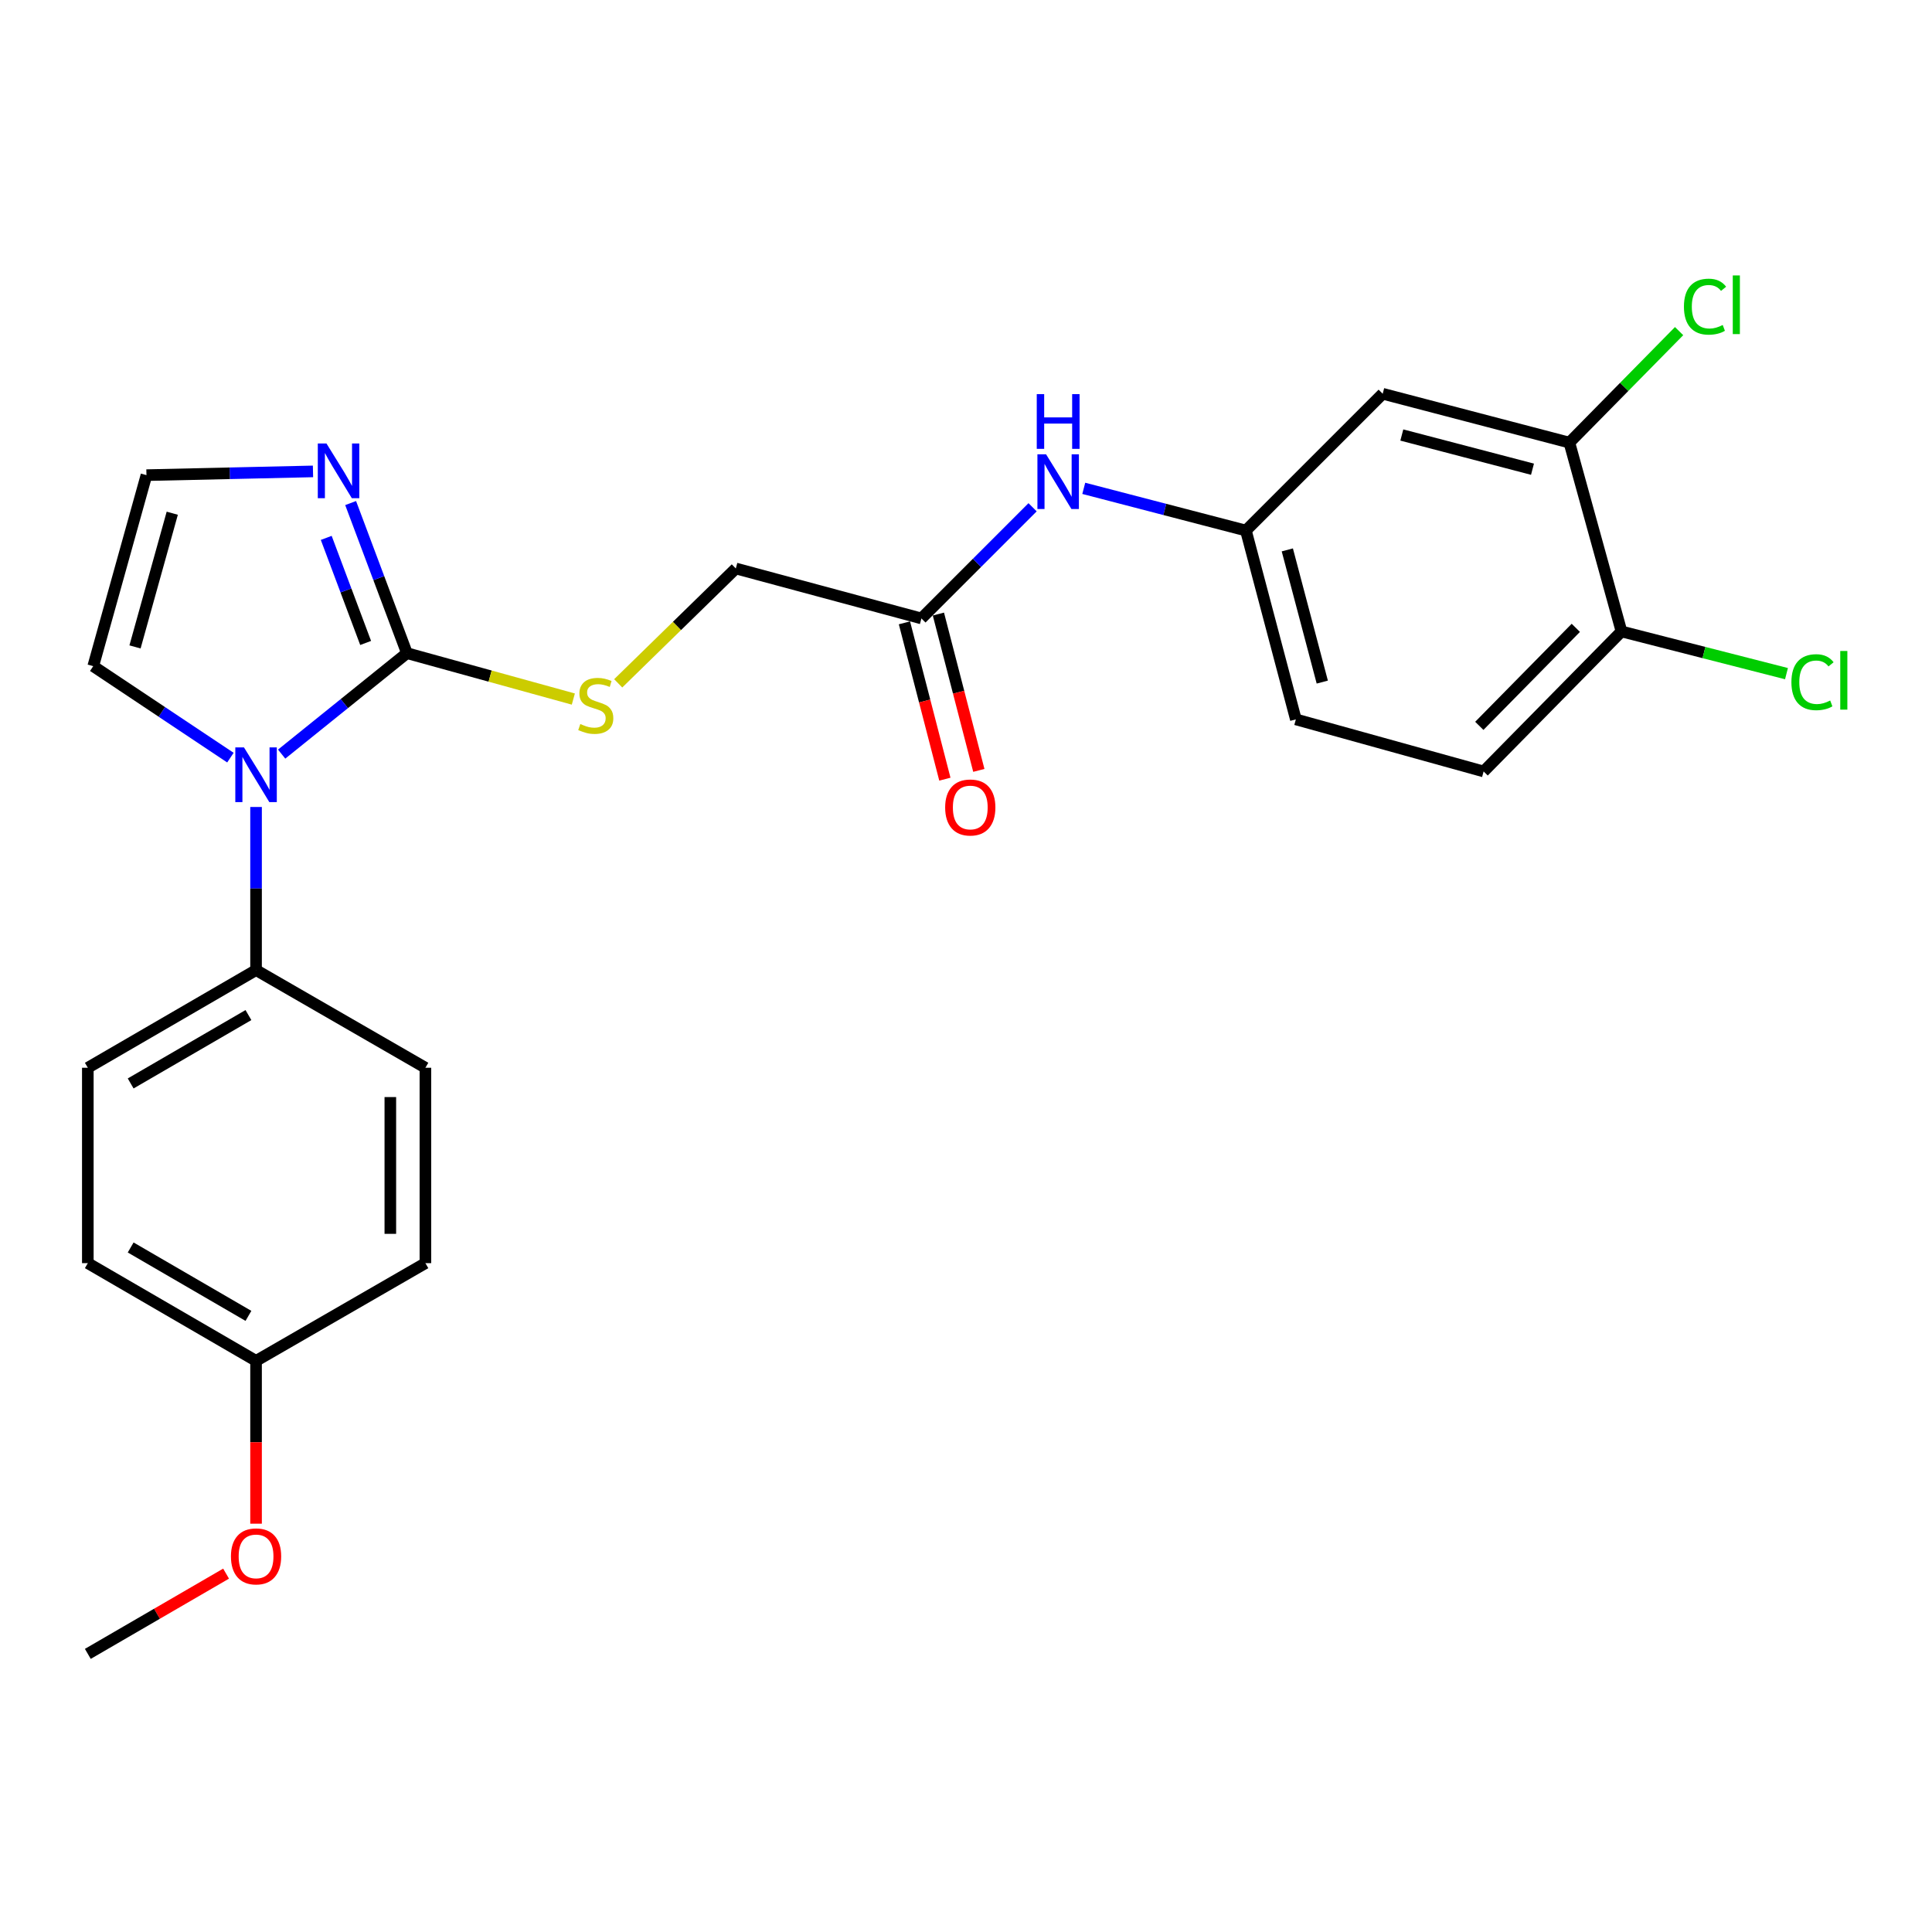 <?xml version='1.0' encoding='iso-8859-1'?>
<svg version='1.1' baseProfile='full'
              xmlns='http://www.w3.org/2000/svg'
                      xmlns:rdkit='http://www.rdkit.org/xml'
                      xmlns:xlink='http://www.w3.org/1999/xlink'
                  xml:space='preserve'
width='1000px' height='1000px' viewBox='0 0 1000 1000'>
<!-- END OF HEADER -->
<rect style='opacity:1.0;fill:#FFFFFF;stroke:none' width='1000' height='1000' x='0' y='0'> </rect>
<path class='bond-0' d='M 210.629,338.072 L 178.206,364.201' style='fill:none;fill-rule:evenodd;stroke:#000000;stroke-width:6px;stroke-linecap:butt;stroke-linejoin:miter;stroke-opacity:1' />
<path class='bond-0' d='M 178.206,364.201 L 145.783,390.329' style='fill:none;fill-rule:evenodd;stroke:#0000FF;stroke-width:6px;stroke-linecap:butt;stroke-linejoin:miter;stroke-opacity:1' />
<path class='bond-1' d='M 210.629,338.072 L 196.059,299.225' style='fill:none;fill-rule:evenodd;stroke:#000000;stroke-width:6px;stroke-linecap:butt;stroke-linejoin:miter;stroke-opacity:1' />
<path class='bond-1' d='M 196.059,299.225 L 181.489,260.379' style='fill:none;fill-rule:evenodd;stroke:#0000FF;stroke-width:6px;stroke-linecap:butt;stroke-linejoin:miter;stroke-opacity:1' />
<path class='bond-1' d='M 189.257,332.794 L 179.059,305.601' style='fill:none;fill-rule:evenodd;stroke:#000000;stroke-width:6px;stroke-linecap:butt;stroke-linejoin:miter;stroke-opacity:1' />
<path class='bond-1' d='M 179.059,305.601 L 168.86,278.409' style='fill:none;fill-rule:evenodd;stroke:#0000FF;stroke-width:6px;stroke-linecap:butt;stroke-linejoin:miter;stroke-opacity:1' />
<path class='bond-2' d='M 210.629,338.072 L 253.692,349.952' style='fill:none;fill-rule:evenodd;stroke:#000000;stroke-width:6px;stroke-linecap:butt;stroke-linejoin:miter;stroke-opacity:1' />
<path class='bond-2' d='M 253.692,349.952 L 296.756,361.831' style='fill:none;fill-rule:evenodd;stroke:#CCCC00;stroke-width:6px;stroke-linecap:butt;stroke-linejoin:miter;stroke-opacity:1' />
<path class='bond-4' d='M 132.535,417.693 L 132.535,459.905' style='fill:none;fill-rule:evenodd;stroke:#0000FF;stroke-width:6px;stroke-linecap:butt;stroke-linejoin:miter;stroke-opacity:1' />
<path class='bond-4' d='M 132.535,459.905 L 132.535,502.117' style='fill:none;fill-rule:evenodd;stroke:#000000;stroke-width:6px;stroke-linecap:butt;stroke-linejoin:miter;stroke-opacity:1' />
<path class='bond-8' d='M 119.263,392.153 L 83.761,368.477' style='fill:none;fill-rule:evenodd;stroke:#0000FF;stroke-width:6px;stroke-linecap:butt;stroke-linejoin:miter;stroke-opacity:1' />
<path class='bond-8' d='M 83.761,368.477 L 48.259,344.8' style='fill:none;fill-rule:evenodd;stroke:#000000;stroke-width:6px;stroke-linecap:butt;stroke-linejoin:miter;stroke-opacity:1' />
<path class='bond-5' d='M 162.007,243.997 L 118.907,244.967' style='fill:none;fill-rule:evenodd;stroke:#0000FF;stroke-width:6px;stroke-linecap:butt;stroke-linejoin:miter;stroke-opacity:1' />
<path class='bond-5' d='M 118.907,244.967 L 75.806,245.938' style='fill:none;fill-rule:evenodd;stroke:#000000;stroke-width:6px;stroke-linecap:butt;stroke-linejoin:miter;stroke-opacity:1' />
<path class='bond-13' d='M 319.984,353.693 L 350.42,323.969' style='fill:none;fill-rule:evenodd;stroke:#CCCC00;stroke-width:6px;stroke-linecap:butt;stroke-linejoin:miter;stroke-opacity:1' />
<path class='bond-13' d='M 350.42,323.969 L 380.856,294.244' style='fill:none;fill-rule:evenodd;stroke:#000000;stroke-width:6px;stroke-linecap:butt;stroke-linejoin:miter;stroke-opacity:1' />
<path class='bond-3' d='M 812.306,229.093 L 715.683,203.805' style='fill:none;fill-rule:evenodd;stroke:#000000;stroke-width:6px;stroke-linecap:butt;stroke-linejoin:miter;stroke-opacity:1' />
<path class='bond-3' d='M 793.215,242.864 L 725.579,225.163' style='fill:none;fill-rule:evenodd;stroke:#000000;stroke-width:6px;stroke-linecap:butt;stroke-linejoin:miter;stroke-opacity:1' />
<path class='bond-17' d='M 812.306,229.093 L 840.702,200.239' style='fill:none;fill-rule:evenodd;stroke:#000000;stroke-width:6px;stroke-linecap:butt;stroke-linejoin:miter;stroke-opacity:1' />
<path class='bond-17' d='M 840.702,200.239 L 869.099,171.386' style='fill:none;fill-rule:evenodd;stroke:#00CC00;stroke-width:6px;stroke-linecap:butt;stroke-linejoin:miter;stroke-opacity:1' />
<path class='bond-27' d='M 812.306,229.093 L 839.278,326.835' style='fill:none;fill-rule:evenodd;stroke:#000000;stroke-width:6px;stroke-linecap:butt;stroke-linejoin:miter;stroke-opacity:1' />
<path class='bond-14' d='M 132.535,502.117 L 45.455,552.672' style='fill:none;fill-rule:evenodd;stroke:#000000;stroke-width:6px;stroke-linecap:butt;stroke-linejoin:miter;stroke-opacity:1' />
<path class='bond-14' d='M 128.589,525.402 L 67.633,560.791' style='fill:none;fill-rule:evenodd;stroke:#000000;stroke-width:6px;stroke-linecap:butt;stroke-linejoin:miter;stroke-opacity:1' />
<path class='bond-15' d='M 132.535,502.117 L 220.191,552.672' style='fill:none;fill-rule:evenodd;stroke:#000000;stroke-width:6px;stroke-linecap:butt;stroke-linejoin:miter;stroke-opacity:1' />
<path class='bond-25' d='M 75.806,245.938 L 48.259,344.8' style='fill:none;fill-rule:evenodd;stroke:#000000;stroke-width:6px;stroke-linecap:butt;stroke-linejoin:miter;stroke-opacity:1' />
<path class='bond-25' d='M 89.164,265.641 L 69.881,334.845' style='fill:none;fill-rule:evenodd;stroke:#000000;stroke-width:6px;stroke-linecap:butt;stroke-linejoin:miter;stroke-opacity:1' />
<path class='bond-6' d='M 715.683,203.805 L 644.882,274.605' style='fill:none;fill-rule:evenodd;stroke:#000000;stroke-width:6px;stroke-linecap:butt;stroke-linejoin:miter;stroke-opacity:1' />
<path class='bond-7' d='M 476.924,320.107 L 380.856,294.244' style='fill:none;fill-rule:evenodd;stroke:#000000;stroke-width:6px;stroke-linecap:butt;stroke-linejoin:miter;stroke-opacity:1' />
<path class='bond-9' d='M 476.924,320.107 L 505.693,291.335' style='fill:none;fill-rule:evenodd;stroke:#000000;stroke-width:6px;stroke-linecap:butt;stroke-linejoin:miter;stroke-opacity:1' />
<path class='bond-9' d='M 505.693,291.335 L 534.462,262.562' style='fill:none;fill-rule:evenodd;stroke:#0000FF;stroke-width:6px;stroke-linecap:butt;stroke-linejoin:miter;stroke-opacity:1' />
<path class='bond-12' d='M 468.135,322.381 L 478.601,362.84' style='fill:none;fill-rule:evenodd;stroke:#000000;stroke-width:6px;stroke-linecap:butt;stroke-linejoin:miter;stroke-opacity:1' />
<path class='bond-12' d='M 478.601,362.84 L 489.066,403.299' style='fill:none;fill-rule:evenodd;stroke:#FF0000;stroke-width:6px;stroke-linecap:butt;stroke-linejoin:miter;stroke-opacity:1' />
<path class='bond-12' d='M 485.713,317.834 L 496.179,358.293' style='fill:none;fill-rule:evenodd;stroke:#000000;stroke-width:6px;stroke-linecap:butt;stroke-linejoin:miter;stroke-opacity:1' />
<path class='bond-12' d='M 496.179,358.293 L 506.644,398.752' style='fill:none;fill-rule:evenodd;stroke:#FF0000;stroke-width:6px;stroke-linecap:butt;stroke-linejoin:miter;stroke-opacity:1' />
<path class='bond-10' d='M 560.955,252.765 L 602.919,263.685' style='fill:none;fill-rule:evenodd;stroke:#0000FF;stroke-width:6px;stroke-linecap:butt;stroke-linejoin:miter;stroke-opacity:1' />
<path class='bond-10' d='M 602.919,263.685 L 644.882,274.605' style='fill:none;fill-rule:evenodd;stroke:#000000;stroke-width:6px;stroke-linecap:butt;stroke-linejoin:miter;stroke-opacity:1' />
<path class='bond-18' d='M 644.882,274.605 L 670.735,372.348' style='fill:none;fill-rule:evenodd;stroke:#000000;stroke-width:6px;stroke-linecap:butt;stroke-linejoin:miter;stroke-opacity:1' />
<path class='bond-18' d='M 666.313,284.624 L 684.41,353.044' style='fill:none;fill-rule:evenodd;stroke:#000000;stroke-width:6px;stroke-linecap:butt;stroke-linejoin:miter;stroke-opacity:1' />
<path class='bond-11' d='M 839.278,326.835 L 767.923,399.31' style='fill:none;fill-rule:evenodd;stroke:#000000;stroke-width:6px;stroke-linecap:butt;stroke-linejoin:miter;stroke-opacity:1' />
<path class='bond-11' d='M 815.637,324.968 L 765.688,375.701' style='fill:none;fill-rule:evenodd;stroke:#000000;stroke-width:6px;stroke-linecap:butt;stroke-linejoin:miter;stroke-opacity:1' />
<path class='bond-19' d='M 839.278,326.835 L 881.979,337.757' style='fill:none;fill-rule:evenodd;stroke:#000000;stroke-width:6px;stroke-linecap:butt;stroke-linejoin:miter;stroke-opacity:1' />
<path class='bond-19' d='M 881.979,337.757 L 924.679,348.678' style='fill:none;fill-rule:evenodd;stroke:#00CC00;stroke-width:6px;stroke-linecap:butt;stroke-linejoin:miter;stroke-opacity:1' />
<path class='bond-22' d='M 45.455,552.672 L 45.455,653.804' style='fill:none;fill-rule:evenodd;stroke:#000000;stroke-width:6px;stroke-linecap:butt;stroke-linejoin:miter;stroke-opacity:1' />
<path class='bond-21' d='M 220.191,552.672 L 220.191,653.804' style='fill:none;fill-rule:evenodd;stroke:#000000;stroke-width:6px;stroke-linecap:butt;stroke-linejoin:miter;stroke-opacity:1' />
<path class='bond-21' d='M 202.034,567.842 L 202.034,638.635' style='fill:none;fill-rule:evenodd;stroke:#000000;stroke-width:6px;stroke-linecap:butt;stroke-linejoin:miter;stroke-opacity:1' />
<path class='bond-16' d='M 767.923,399.31 L 670.735,372.348' style='fill:none;fill-rule:evenodd;stroke:#000000;stroke-width:6px;stroke-linecap:butt;stroke-linejoin:miter;stroke-opacity:1' />
<path class='bond-20' d='M 132.535,704.38 L 220.191,653.804' style='fill:none;fill-rule:evenodd;stroke:#000000;stroke-width:6px;stroke-linecap:butt;stroke-linejoin:miter;stroke-opacity:1' />
<path class='bond-23' d='M 132.535,704.38 L 132.535,746.517' style='fill:none;fill-rule:evenodd;stroke:#000000;stroke-width:6px;stroke-linecap:butt;stroke-linejoin:miter;stroke-opacity:1' />
<path class='bond-23' d='M 132.535,746.517 L 132.535,788.654' style='fill:none;fill-rule:evenodd;stroke:#FF0000;stroke-width:6px;stroke-linecap:butt;stroke-linejoin:miter;stroke-opacity:1' />
<path class='bond-26' d='M 132.535,704.38 L 45.455,653.804' style='fill:none;fill-rule:evenodd;stroke:#000000;stroke-width:6px;stroke-linecap:butt;stroke-linejoin:miter;stroke-opacity:1' />
<path class='bond-26' d='M 128.592,681.093 L 67.635,645.69' style='fill:none;fill-rule:evenodd;stroke:#000000;stroke-width:6px;stroke-linecap:butt;stroke-linejoin:miter;stroke-opacity:1' />
<path class='bond-24' d='M 117.018,814.509 L 81.236,835.278' style='fill:none;fill-rule:evenodd;stroke:#FF0000;stroke-width:6px;stroke-linecap:butt;stroke-linejoin:miter;stroke-opacity:1' />
<path class='bond-24' d='M 81.236,835.278 L 45.455,856.048' style='fill:none;fill-rule:evenodd;stroke:#000000;stroke-width:6px;stroke-linecap:butt;stroke-linejoin:miter;stroke-opacity:1' />
<path  class='atom-1' d='M 126.275 386.845
L 135.555 401.845
Q 136.475 403.325, 137.955 406.005
Q 139.435 408.685, 139.515 408.845
L 139.515 386.845
L 143.275 386.845
L 143.275 415.165
L 139.395 415.165
L 129.435 398.765
Q 128.275 396.845, 127.035 394.645
Q 125.835 392.445, 125.475 391.765
L 125.475 415.165
L 121.795 415.165
L 121.795 386.845
L 126.275 386.845
' fill='#0000FF'/>
<path  class='atom-2' d='M 168.973 229.539
L 178.253 244.539
Q 179.173 246.019, 180.653 248.699
Q 182.133 251.379, 182.213 251.539
L 182.213 229.539
L 185.973 229.539
L 185.973 257.859
L 182.093 257.859
L 172.133 241.459
Q 170.973 239.539, 169.733 237.339
Q 168.533 235.139, 168.173 234.459
L 168.173 257.859
L 164.493 257.859
L 164.493 229.539
L 168.973 229.539
' fill='#0000FF'/>
<path  class='atom-3' d='M 300.371 374.755
Q 300.691 374.875, 302.011 375.435
Q 303.331 375.995, 304.771 376.355
Q 306.251 376.675, 307.691 376.675
Q 310.371 376.675, 311.931 375.395
Q 313.491 374.075, 313.491 371.795
Q 313.491 370.235, 312.691 369.275
Q 311.931 368.315, 310.731 367.795
Q 309.531 367.275, 307.531 366.675
Q 305.011 365.915, 303.491 365.195
Q 302.011 364.475, 300.931 362.955
Q 299.891 361.435, 299.891 358.875
Q 299.891 355.315, 302.291 353.115
Q 304.731 350.915, 309.531 350.915
Q 312.811 350.915, 316.531 352.475
L 315.611 355.555
Q 312.211 354.155, 309.651 354.155
Q 306.891 354.155, 305.371 355.315
Q 303.851 356.435, 303.891 358.395
Q 303.891 359.915, 304.651 360.835
Q 305.451 361.755, 306.571 362.275
Q 307.731 362.795, 309.651 363.395
Q 312.211 364.195, 313.731 364.995
Q 315.251 365.795, 316.331 367.435
Q 317.451 369.035, 317.451 371.795
Q 317.451 375.715, 314.811 377.835
Q 312.211 379.915, 307.851 379.915
Q 305.331 379.915, 303.411 379.355
Q 301.531 378.835, 299.291 377.915
L 300.371 374.755
' fill='#CCCC00'/>
<path  class='atom-10' d='M 541.445 235.157
L 550.725 250.157
Q 551.645 251.637, 553.125 254.317
Q 554.605 256.997, 554.685 257.157
L 554.685 235.157
L 558.445 235.157
L 558.445 263.477
L 554.565 263.477
L 544.605 247.077
Q 543.445 245.157, 542.205 242.957
Q 541.005 240.757, 540.645 240.077
L 540.645 263.477
L 536.965 263.477
L 536.965 235.157
L 541.445 235.157
' fill='#0000FF'/>
<path  class='atom-10' d='M 536.625 204.005
L 540.465 204.005
L 540.465 216.045
L 554.945 216.045
L 554.945 204.005
L 558.785 204.005
L 558.785 232.325
L 554.945 232.325
L 554.945 219.245
L 540.465 219.245
L 540.465 232.325
L 536.625 232.325
L 536.625 204.005
' fill='#0000FF'/>
<path  class='atom-13' d='M 489.212 417.95
Q 489.212 411.15, 492.572 407.35
Q 495.932 403.55, 502.212 403.55
Q 508.492 403.55, 511.852 407.35
Q 515.212 411.15, 515.212 417.95
Q 515.212 424.83, 511.812 428.75
Q 508.412 432.63, 502.212 432.63
Q 495.972 432.63, 492.572 428.75
Q 489.212 424.87, 489.212 417.95
M 502.212 429.43
Q 506.532 429.43, 508.852 426.55
Q 511.212 423.63, 511.212 417.95
Q 511.212 412.39, 508.852 409.59
Q 506.532 406.75, 502.212 406.75
Q 497.892 406.75, 495.532 409.55
Q 493.212 412.35, 493.212 417.95
Q 493.212 423.67, 495.532 426.55
Q 497.892 429.43, 502.212 429.43
' fill='#FF0000'/>
<path  class='atom-18' d='M 871.601 158.728
Q 871.601 151.688, 874.881 148.008
Q 878.201 144.288, 884.481 144.288
Q 890.321 144.288, 893.441 148.408
L 890.801 150.568
Q 888.521 147.568, 884.481 147.568
Q 880.201 147.568, 877.921 150.448
Q 875.681 153.288, 875.681 158.728
Q 875.681 164.328, 878.001 167.208
Q 880.361 170.088, 884.921 170.088
Q 888.041 170.088, 891.681 168.208
L 892.801 171.208
Q 891.321 172.168, 889.081 172.728
Q 886.841 173.288, 884.361 173.288
Q 878.201 173.288, 874.881 169.528
Q 871.601 165.768, 871.601 158.728
' fill='#00CC00'/>
<path  class='atom-18' d='M 896.881 142.568
L 900.561 142.568
L 900.561 172.928
L 896.881 172.928
L 896.881 142.568
' fill='#00CC00'/>
<path  class='atom-20' d='M 927.231 353.103
Q 927.231 346.063, 930.511 342.383
Q 933.831 338.663, 940.111 338.663
Q 945.951 338.663, 949.071 342.783
L 946.431 344.943
Q 944.151 341.943, 940.111 341.943
Q 935.831 341.943, 933.551 344.823
Q 931.311 347.663, 931.311 353.103
Q 931.311 358.703, 933.631 361.583
Q 935.991 364.463, 940.551 364.463
Q 943.671 364.463, 947.311 362.583
L 948.431 365.583
Q 946.951 366.543, 944.711 367.103
Q 942.471 367.663, 939.991 367.663
Q 933.831 367.663, 930.511 363.903
Q 927.231 360.143, 927.231 353.103
' fill='#00CC00'/>
<path  class='atom-20' d='M 952.511 336.943
L 956.191 336.943
L 956.191 367.303
L 952.511 367.303
L 952.511 336.943
' fill='#00CC00'/>
<path  class='atom-24' d='M 119.535 805.582
Q 119.535 798.782, 122.895 794.982
Q 126.255 791.182, 132.535 791.182
Q 138.815 791.182, 142.175 794.982
Q 145.535 798.782, 145.535 805.582
Q 145.535 812.462, 142.135 816.382
Q 138.735 820.262, 132.535 820.262
Q 126.295 820.262, 122.895 816.382
Q 119.535 812.502, 119.535 805.582
M 132.535 817.062
Q 136.855 817.062, 139.175 814.182
Q 141.535 811.262, 141.535 805.582
Q 141.535 800.022, 139.175 797.222
Q 136.855 794.382, 132.535 794.382
Q 128.215 794.382, 125.855 797.182
Q 123.535 799.982, 123.535 805.582
Q 123.535 811.302, 125.855 814.182
Q 128.215 817.062, 132.535 817.062
' fill='#FF0000'/>
</svg>
